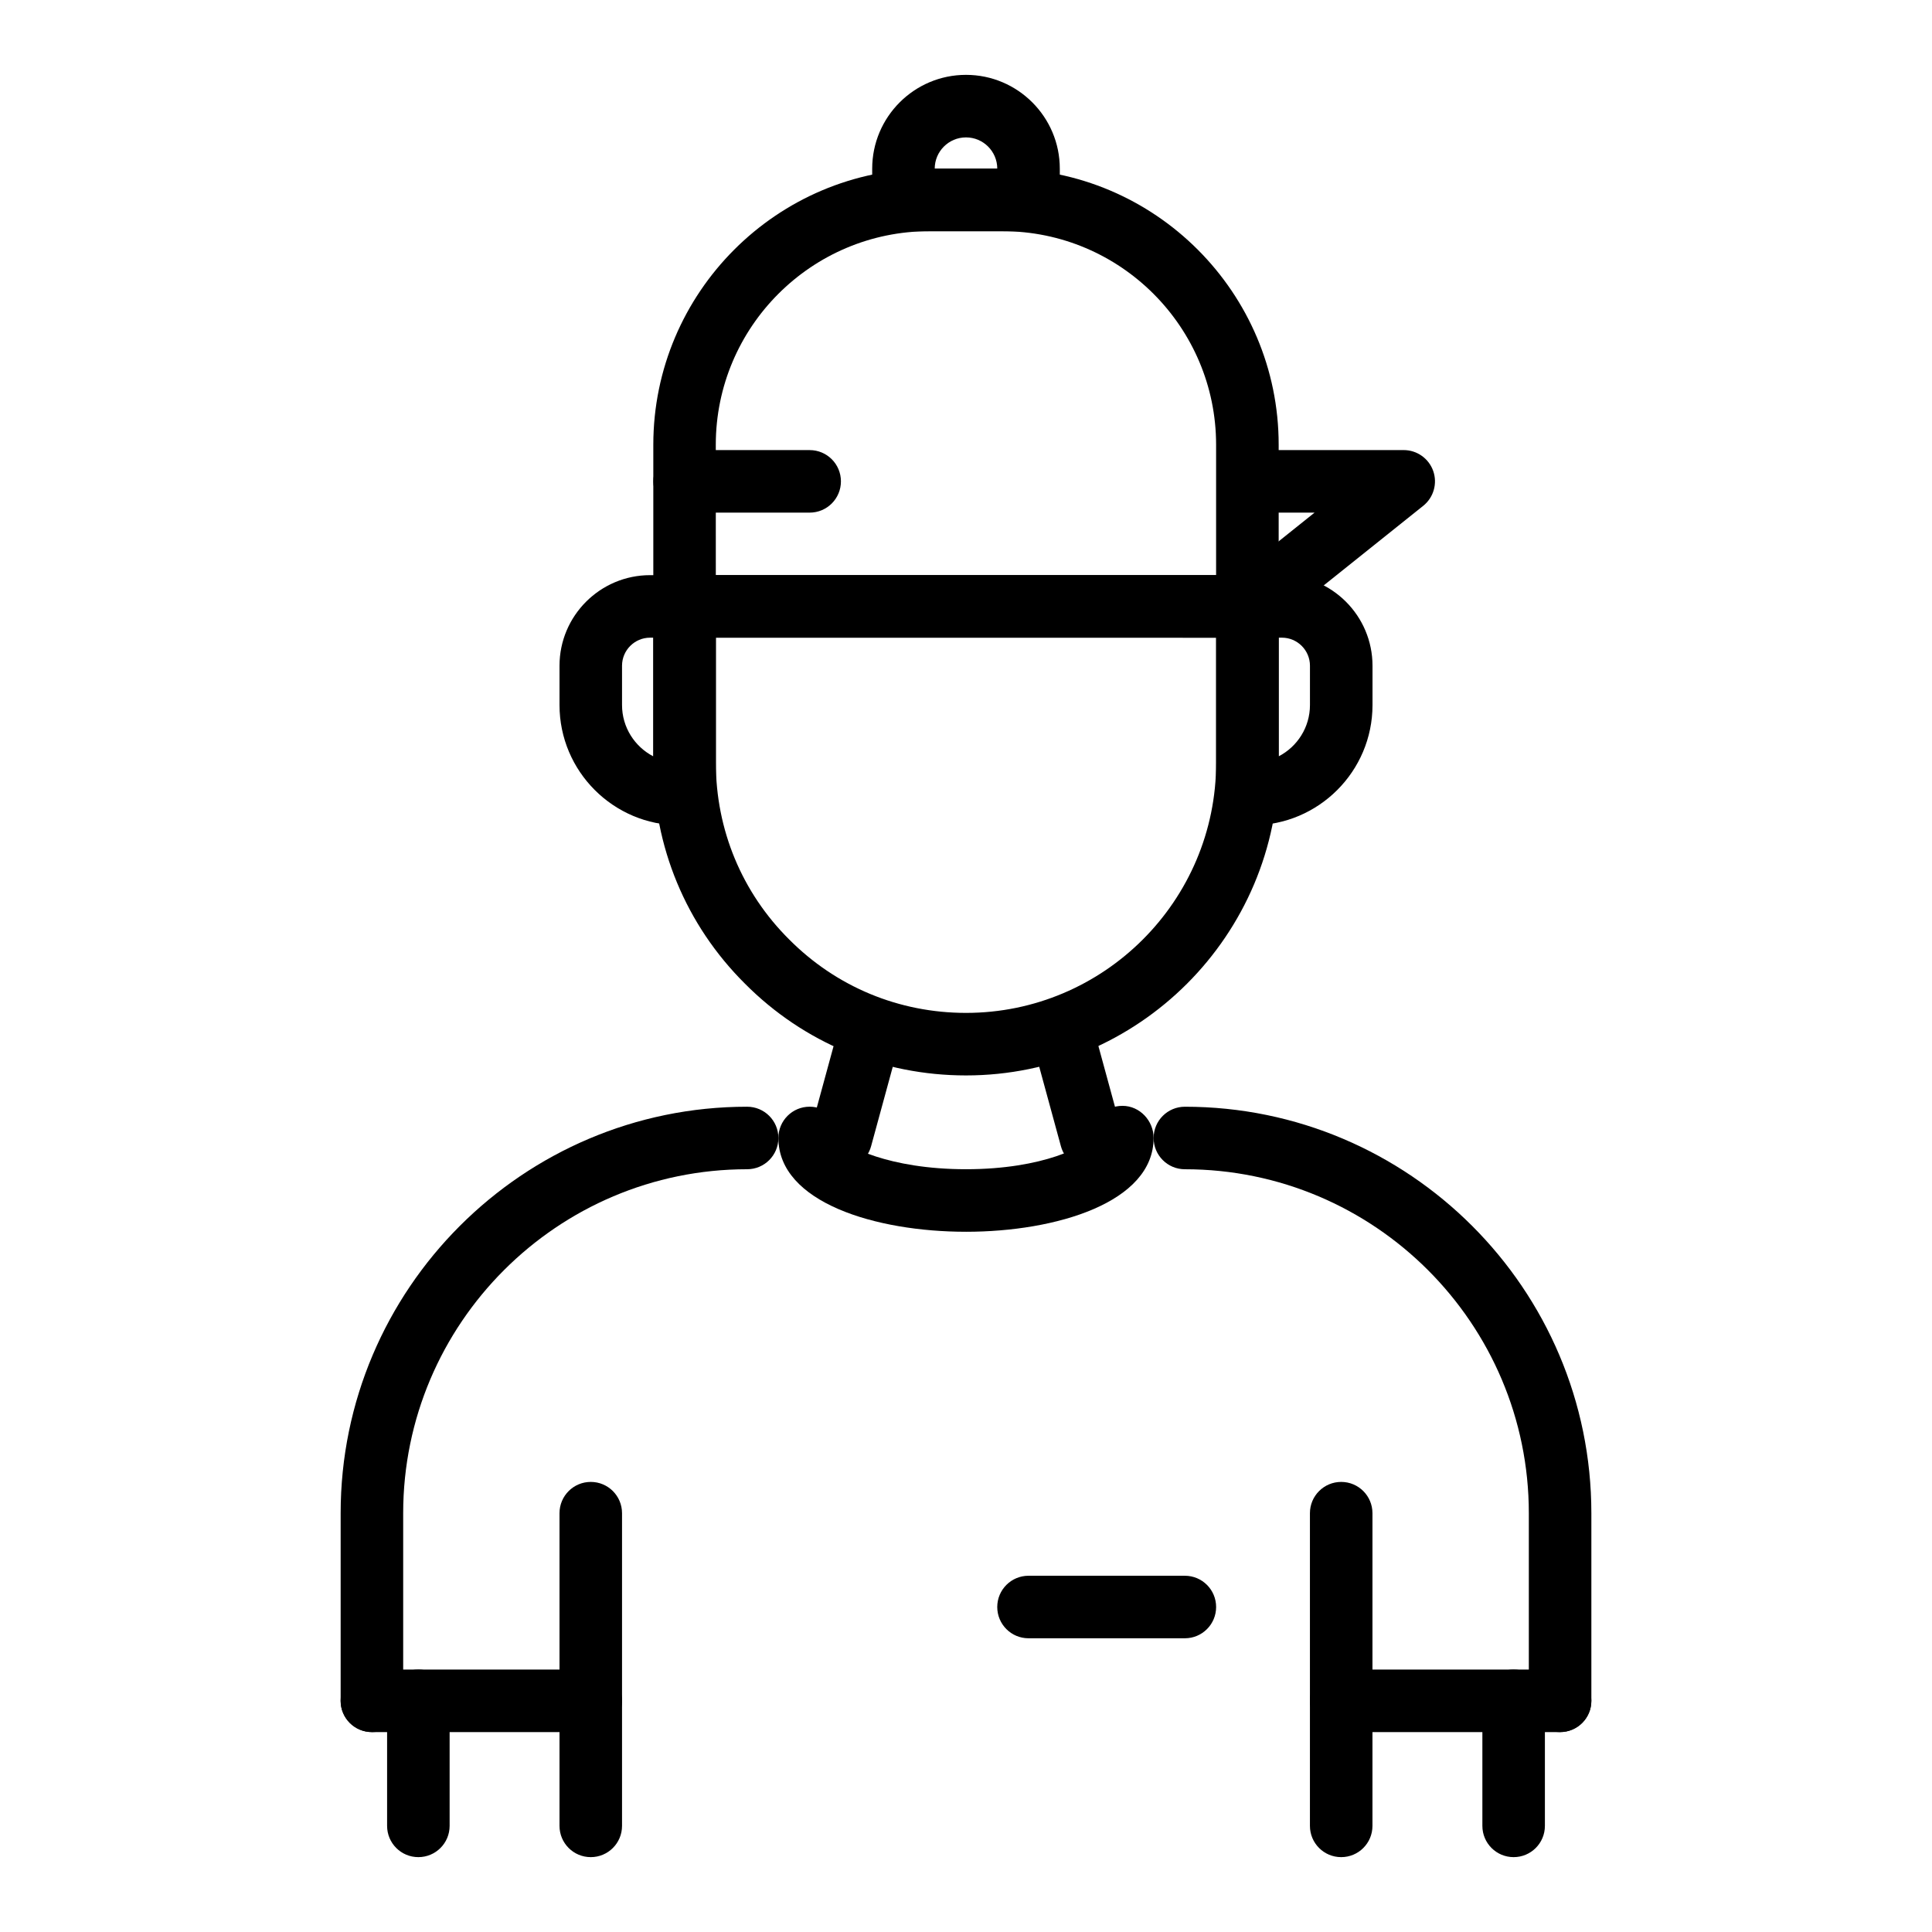 <?xml version="1.0" encoding="UTF-8"?>
<!-- Uploaded to: SVG Repo, www.svgrepo.com, Generator: SVG Repo Mixer Tools -->
<svg fill="#000000" width="800px" height="800px" version="1.1" viewBox="144 144 512 512" xmlns="http://www.w3.org/2000/svg">
 <g>
  <path d="m242.56 603.02c-4.582 0-8.285-3.707-8.285-8.285v-49.723c0-59.395 48.328-107.72 107.72-107.72 4.582 0 8.285 3.707 8.285 8.285 0 4.582-3.707 8.285-8.285 8.285-50.262 0-91.148 40.891-91.148 91.148v49.719c-0.004 4.586-3.711 8.293-8.289 8.293z"/>
  <path d="m300.56 636.16c-4.582 0-8.285-3.707-8.285-8.285v-82.867c0-4.582 3.707-8.285 8.285-8.285 4.582 0 8.285 3.707 8.285 8.285v82.863c0 4.582-3.707 8.289-8.285 8.289z"/>
  <path d="m300.56 603.02h-58.004c-4.582 0-8.285-3.707-8.285-8.285 0-4.582 3.703-8.289 8.285-8.289h58.004c4.582 0 8.285 3.707 8.285 8.285 0 4.582-3.707 8.289-8.285 8.289z"/>
  <path d="m254.87 636.16c-4.582 0-8.285-3.707-8.285-8.285v-33.145c0-4.582 3.707-8.285 8.285-8.285 4.582 0 8.285 3.707 8.285 8.285v33.145c0 4.578-3.707 8.285-8.285 8.285z"/>
  <path d="m557.44 603.02c-4.582 0-8.285-3.707-8.285-8.285v-49.723c0-50.262-40.891-91.148-91.148-91.148-4.582 0-8.285-3.707-8.285-8.285 0-4.582 3.707-8.285 8.285-8.285 59.395 0 107.72 48.328 107.72 107.72v49.719c0 4.578-3.707 8.285-8.289 8.285z"/>
  <path d="m499.43 636.16c-4.582 0-8.285-3.707-8.285-8.285v-82.867c0-4.582 3.707-8.285 8.285-8.285 4.582 0 8.285 3.707 8.285 8.285v82.863c0.004 4.582-3.703 8.289-8.285 8.289z"/>
  <path d="m557.44 603.02h-58.004c-4.582 0-8.285-3.707-8.285-8.285 0-4.582 3.707-8.285 8.285-8.285l58.004-0.004c4.582 0 8.285 3.707 8.285 8.285 0.004 4.582-3.703 8.289-8.285 8.289z"/>
  <path d="m545.13 636.16c-4.582 0-8.285-3.707-8.285-8.285v-33.145c0-4.582 3.707-8.285 8.285-8.285 4.582 0 8.285 3.707 8.285 8.285v33.145c0 4.578-3.707 8.285-8.285 8.285z"/>
  <path d="m400 429c-22.188 0-42.992-8.633-58.578-24.316-15.648-15.555-24.285-36.359-24.285-58.547v-41.434c0-4.582 3.707-8.285 8.285-8.285h149.15c4.582 0 8.285 3.707 8.285 8.285v41.434c0.004 45.688-37.172 82.863-82.859 82.863zm-66.293-116.01v33.145c0 17.746 6.902 34.375 19.43 46.828 12.488 12.562 29.117 19.465 46.863 19.465 36.551 0 66.289-29.738 66.289-66.289v-33.145z"/>
  <path d="m325.42 362.71h-1.277c-17.566 0-31.867-14.297-31.867-31.867v-10.414c0-13.238 10.77-24.008 24.008-24.008h9.137c4.582 0 8.285 3.707 8.285 8.285v49.719c0 4.578-3.707 8.285-8.285 8.285zm-9.137-49.719c-4.102 0-7.438 3.332-7.438 7.438v10.414c0 5.906 3.367 11.047 8.285 13.594v-31.445z"/>
  <path d="m475.86 362.71h-1.277c-4.582 0-8.285-3.707-8.285-8.285v-49.719c0-4.582 3.707-8.285 8.285-8.285h9.137c13.238 0 24.008 10.77 24.008 24.008v10.414c0 17.566-14.301 31.867-31.867 31.867zm7.008-49.719v31.445c4.922-2.551 8.285-7.688 8.285-13.594v-10.414c0-4.102-3.332-7.438-7.438-7.438z"/>
  <path d="m474.57 312.99h-149.15c-4.582 0-8.285-3.707-8.285-8.285v-42.84c0-40.348 32.82-73.168 73.168-73.168h19.391c40.348 0 73.168 32.82 73.168 73.168v42.84c0 4.578-3.707 8.285-8.289 8.285zm-140.87-16.574h132.58v-34.551c0-31.211-25.387-56.598-56.598-56.598h-19.391c-31.211 0-56.598 25.387-56.598 56.598z"/>
  <path d="m474.58 312.99c-2.438 0-4.84-1.059-6.481-3.106-2.856-3.578-2.273-8.789 1.293-11.652l22.988-18.387h-9.523c-4.582 0-8.285-3.707-8.285-8.285 0-4.582 3.707-8.285 8.285-8.285h33.145c3.519 0 6.652 2.227 7.816 5.543 1.164 3.316 0.105 7.016-2.637 9.219l-41.434 33.145c-1.523 1.219-3.356 1.809-5.168 1.809z"/>
  <path d="m416.57 205.27h-33.145c-4.582 0-8.285-3.707-8.285-8.285v-8.289c0-13.707 11.148-24.859 24.859-24.859 13.707 0 24.859 11.152 24.859 24.859v8.285c0 4.582-3.707 8.289-8.289 8.289zm-24.859-16.574h16.574c0-4.57-3.715-8.285-8.285-8.285-4.574 0-8.289 3.715-8.289 8.285z"/>
  <path d="m358.57 279.85h-33.145c-4.582 0-8.285-3.707-8.285-8.285 0-4.582 3.707-8.285 8.285-8.285h33.145c4.582 0 8.285 3.707 8.285 8.285s-3.703 8.285-8.285 8.285z"/>
  <path d="m366.86 453.86c-0.727 0-1.457-0.09-2.191-0.293-4.41-1.207-7.016-5.762-5.809-10.18l7.356-26.953c1.207-4.418 5.754-7.031 10.18-5.809 4.41 1.207 7.016 5.762 5.809 10.18l-7.356 26.953c-1.004 3.684-4.344 6.102-7.988 6.102z"/>
  <path d="m433.14 453.86c-3.641 0-6.984-2.418-7.988-6.102l-7.356-26.953c-1.207-4.418 1.398-8.973 5.809-10.18 4.426-1.164 8.973 1.391 10.18 5.809l7.356 26.953c1.207 4.418-1.398 8.973-5.809 10.18-0.734 0.195-1.465 0.293-2.191 0.293z"/>
  <path d="m400 470.43c-23.945 0-49.719-7.777-49.719-24.859 0-4.582 3.707-8.285 8.285-8.285 4.582 0 8.285 3.707 8.285 8.285 1.047 2.039 12.562 8.285 33.148 8.285s32.102-6.246 33.219-8.73c0-4.582 3.676-8.066 8.254-8.066 4.57 0 8.246 3.934 8.246 8.512-0.004 17.082-25.777 24.859-49.719 24.859z"/>
  <path d="m458 578.16h-41.434c-4.582 0-8.285-3.707-8.285-8.285 0-4.582 3.707-8.285 8.285-8.285h41.434c4.582 0 8.285 3.707 8.285 8.285s-3.707 8.285-8.285 8.285z"/>
 </g>
</svg>
